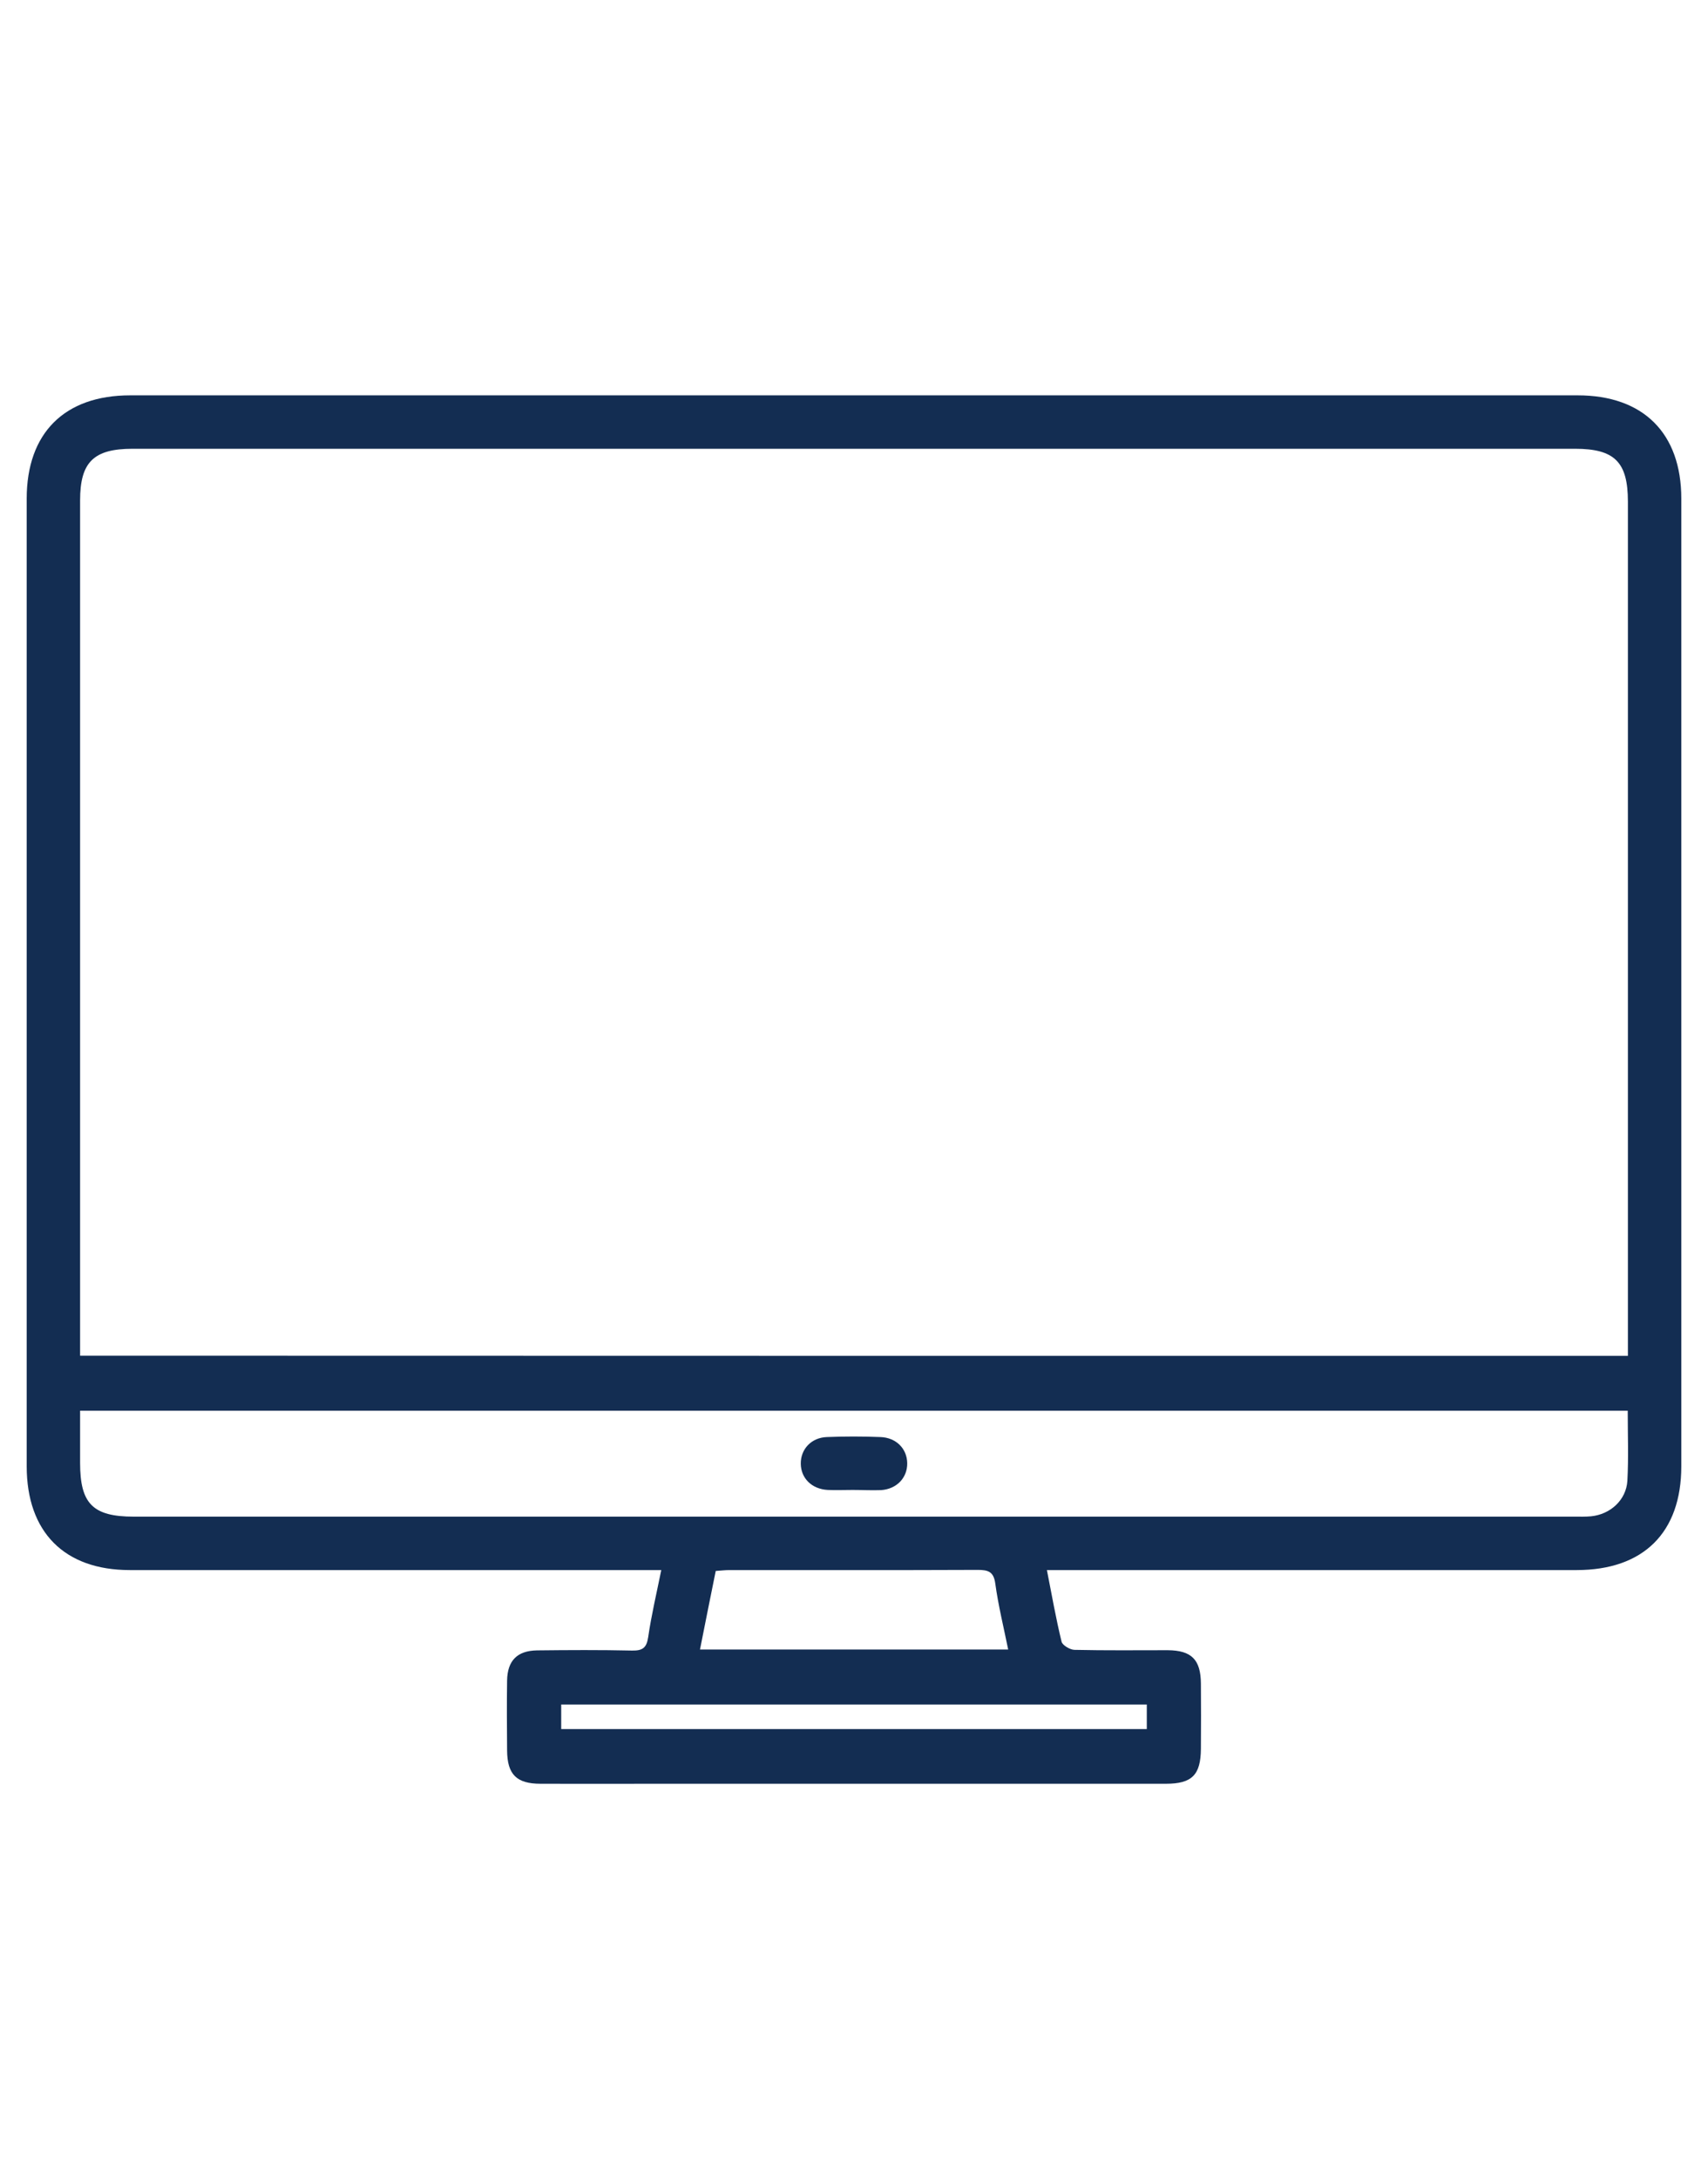 <?xml version="1.0" encoding="utf-8"?>
<!-- Generator: Adobe Illustrator 25.4.1, SVG Export Plug-In . SVG Version: 6.00 Build 0)  -->
<svg version="1.1" id="Layer_1" xmlns="http://www.w3.org/2000/svg" xmlns:xlink="http://www.w3.org/1999/xlink" x="0px" y="0px"
	 viewBox="0 0 966 1232" style="enable-background:new 0 0 966 1232;" xml:space="preserve">
<style type="text/css">
	.st0{fill:#132D52;}
</style>
<g>
	<path class="st0" d="M374,887.6c-4.5,0-8.2,0-12,0c-96.2,0-192.4,0-288.6,0c-37,0-58.3-21.5-58.3-58.7c0-182.3,0-364.6,0-547
		c0-37.1,21.4-58.4,58.5-58.4c272.9,0,545.8,0,818.7,0c37.1,0,58.6,21.4,58.6,58.4c0,182.3,0,364.6,0,547
		c0,37.5-21.4,58.7-59.2,58.7c-95.9,0-191.8,0-287.7,0c-3.7,0-7.4,0-11.9,0c2.8,14.2,5.1,27.4,8.3,40.5c0.5,2,4.7,4.5,7.2,4.6
		c17.6,0.4,35.2,0.2,52.8,0.2c13.5,0.1,18.7,5.3,18.8,18.9c0.1,12.3,0.1,24.5,0,36.8c-0.1,14.8-5,19.8-19.8,19.8
		c-96.5,0-193,0-289.6,0c-21.4,0-42.8,0.1-64.1,0c-13.6,0-18.8-5.3-18.9-18.8c-0.1-13.2-0.2-26.4,0-39.6c0.2-11.2,5.7-16.8,16.9-17
		c17.9-0.2,35.8-0.3,53.8,0.1c5.9,0.1,8.2-1.5,9.1-7.6C368.4,913.1,371.3,900.9,374,887.6z M920.7,766.5c0-4.2,0-7.3,0-10.4
		c0-157.5,0-315,0-472.5c0-22.4-7.5-29.9-29.9-29.9c-271.9,0-543.9,0-815.8,0c-22,0-29.7,7.5-29.7,29.2c0,157.8,0,315.6,0,473.4
		c0,3.3,0,6.6,0,10.1C337.6,766.5,628.6,766.5,920.7,766.5z M45.3,797.5c0,10.2,0,19.9,0,29.5c0,23.1,7.2,30.4,30.4,30.4
		c271.6,0,543.2,0,814.8,0c3.1,0,6.3,0.1,9.4-0.2c10.9-1.1,19.8-9.2,20.5-20c0.7-13.1,0.2-26.2,0.2-39.7
		C628.8,797.5,337.8,797.5,45.3,797.5z M395.9,932.5c58.7,0,116,0,174.3,0c-2.6-12.8-5.6-24.9-7.3-37.3c-0.9-6.7-4-7.7-9.9-7.7
		c-46.8,0.2-93.6,0.1-140.4,0.1c-2.4,0-4.9,0.3-7.8,0.5C401.8,902.9,398.9,917.3,395.9,932.5z M317.4,977.5c111,0,221.1,0,331.2,0
		c0-4.9,0-9.2,0-13.9c-110.6,0-220.7,0-331.2,0C317.4,968.4,317.4,972.7,317.4,977.5z"/>
	<path class="st0" d="M482.2,842.3c-4.7,0-9.4,0.2-14.1,0c-9-0.5-15.1-6.6-15.2-14.8c-0.1-8.2,5.9-14.8,14.8-15.1
		c10-0.4,20.1-0.4,30.2,0c9,0.3,15.1,6.6,15.2,14.8c0.1,8.2-5.9,14.6-14.8,15.2C492.9,842.6,487.6,842.3,482.2,842.3z"/>
</g>
</svg>
